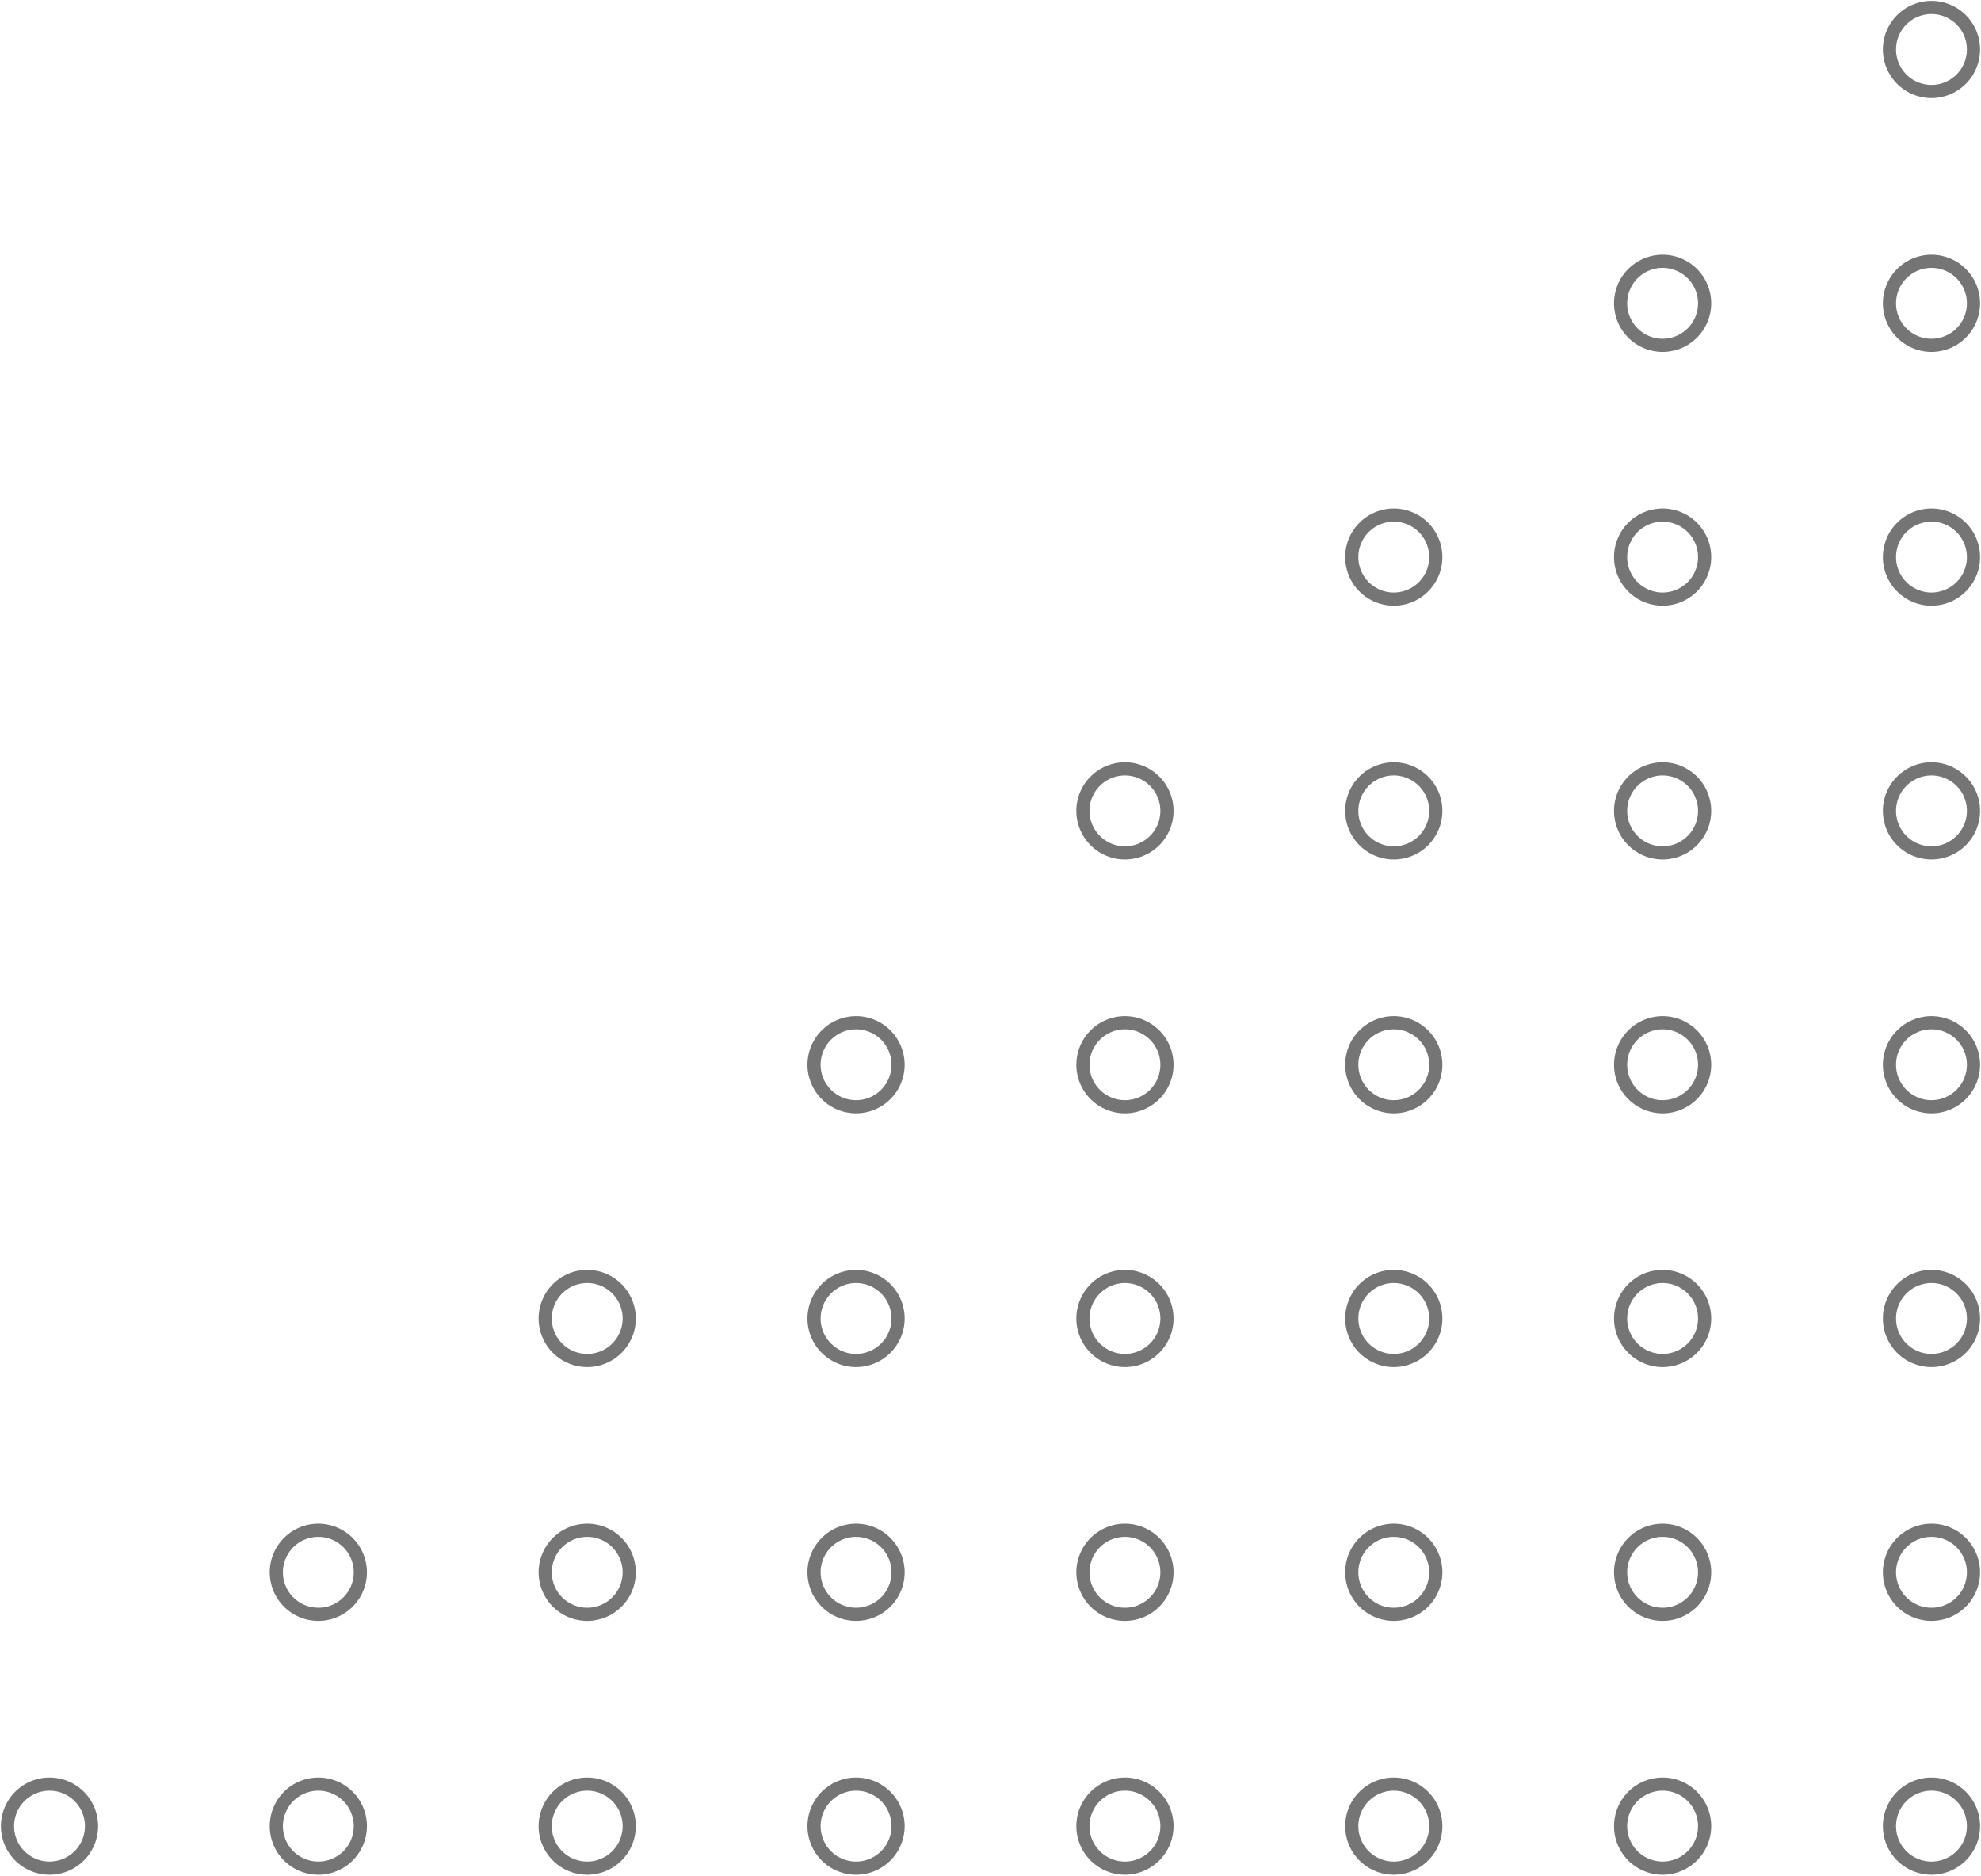 <svg xmlns="http://www.w3.org/2000/svg" xmlns:xlink="http://www.w3.org/1999/xlink" width="150.5" height="142.466" viewBox="0 0 150.5 142.466"><defs><clipPath id="clip-path"><rect id="Rectangle_47" data-name="Rectangle 47" width="142.466" height="150.5" fill="rgba(0,0,0,0)" stroke="#000" stroke-width="1"></rect></clipPath></defs><g id="Group_34" data-name="Group 34" transform="translate(150.5) rotate(90)" opacity="0.54"><g id="Group_33" data-name="Group 33" clip-path="url(#clip-path)"><path id="Path_6322" data-name="Path 6322" d="M3.438,6.633A3.191,3.191,0,1,0,.25,3.443,3.192,3.192,0,0,0,3.438,6.633Z" transform="translate(135.265 0.321)" fill="rgba(0,0,0,0)" stroke="#000" stroke-width="1"></path><path id="Path_6323" data-name="Path 6323" d="M3.438,15.577A3.191,3.191,0,1,0,.25,12.384,3.193,3.193,0,0,0,3.438,15.577Z" transform="translate(135.265 11.802)" fill="rgba(0,0,0,0)" stroke="#000" stroke-width="1"></path><path id="Path_6324" data-name="Path 6324" d="M3.438,24.521A3.191,3.191,0,1,0,.25,21.33,3.192,3.192,0,0,0,3.438,24.521Z" transform="translate(135.265 23.282)" fill="rgba(0,0,0,0)" stroke="#000" stroke-width="1"></path><path id="Path_6325" data-name="Path 6325" d="M3.438,33.465A3.191,3.191,0,1,0,.25,30.272,3.193,3.193,0,0,0,3.438,33.465Z" transform="translate(135.265 34.763)" fill="rgba(0,0,0,0)" stroke="#000" stroke-width="1"></path><path id="Path_6326" data-name="Path 6326" d="M3.438,42.41A3.191,3.191,0,1,0,.25,39.217,3.193,3.193,0,0,0,3.438,42.41Z" transform="translate(135.265 46.245)" fill="rgba(0,0,0,0)" stroke="#000" stroke-width="1"></path><path id="Path_6327" data-name="Path 6327" d="M3.438,51.354A3.191,3.191,0,1,0,.25,48.163,3.192,3.192,0,0,0,3.438,51.354Z" transform="translate(135.265 57.726)" fill="rgba(0,0,0,0)" stroke="#000" stroke-width="1"></path><path id="Path_6328" data-name="Path 6328" d="M3.438,60.3A3.191,3.191,0,1,0,.25,57.107,3.192,3.192,0,0,0,3.438,60.3Z" transform="translate(135.265 69.207)" fill="rgba(0,0,0,0)" stroke="#000" stroke-width="1"></path><path id="Path_6329" data-name="Path 6329" d="M3.438,69.242A3.191,3.191,0,1,0,.25,66.049,3.193,3.193,0,0,0,3.438,69.242Z" transform="translate(135.265 80.687)" fill="rgba(0,0,0,0)" stroke="#000" stroke-width="1"></path><path id="Path_6330" data-name="Path 6330" d="M11.885,6.633a3.191,3.191,0,1,0-3.193-3.19A3.19,3.19,0,0,0,11.885,6.633Z" transform="translate(107.542 0.321)" fill="rgba(0,0,0,0)" stroke="#000" stroke-width="1"></path><path id="Path_6331" data-name="Path 6331" d="M11.885,15.577a3.191,3.191,0,1,0-3.193-3.193A3.191,3.191,0,0,0,11.885,15.577Z" transform="translate(107.542 11.802)" fill="rgba(0,0,0,0)" stroke="#000" stroke-width="1"></path><path id="Path_6332" data-name="Path 6332" d="M11.885,24.521a3.191,3.191,0,1,0-3.193-3.19A3.19,3.19,0,0,0,11.885,24.521Z" transform="translate(107.542 23.282)" fill="rgba(0,0,0,0)" stroke="#000" stroke-width="1"></path><path id="Path_6333" data-name="Path 6333" d="M11.885,33.465a3.191,3.191,0,1,0-3.193-3.193A3.191,3.191,0,0,0,11.885,33.465Z" transform="translate(107.542 34.763)" fill="rgba(0,0,0,0)" stroke="#000" stroke-width="1"></path><path id="Path_6334" data-name="Path 6334" d="M11.885,42.41a3.191,3.191,0,1,0-3.193-3.193A3.191,3.191,0,0,0,11.885,42.41Z" transform="translate(107.542 46.245)" fill="rgba(0,0,0,0)" stroke="#000" stroke-width="1"></path><path id="Path_6335" data-name="Path 6335" d="M11.885,51.354a3.191,3.191,0,1,0-3.193-3.19A3.19,3.19,0,0,0,11.885,51.354Z" transform="translate(107.542 57.726)" fill="rgba(0,0,0,0)" stroke="#000" stroke-width="1"></path><path id="Path_6336" data-name="Path 6336" d="M11.885,60.3a3.191,3.191,0,1,0-3.193-3.19A3.19,3.19,0,0,0,11.885,60.3Z" transform="translate(107.542 69.207)" fill="rgba(0,0,0,0)" stroke="#000" stroke-width="1"></path><path id="Path_6337" data-name="Path 6337" d="M20.326,6.633a3.191,3.191,0,1,0-3.193-3.19A3.192,3.192,0,0,0,20.326,6.633Z" transform="translate(79.823 0.321)" fill="rgba(0,0,0,0)" stroke="#000" stroke-width="1"></path><path id="Path_6338" data-name="Path 6338" d="M20.326,15.577a3.191,3.191,0,1,0-3.193-3.193A3.193,3.193,0,0,0,20.326,15.577Z" transform="translate(79.823 11.802)" fill="rgba(0,0,0,0)" stroke="#000" stroke-width="1"></path><path id="Path_6339" data-name="Path 6339" d="M20.326,24.521a3.191,3.191,0,1,0-3.193-3.19A3.192,3.192,0,0,0,20.326,24.521Z" transform="translate(79.823 23.282)" fill="rgba(0,0,0,0)" stroke="#000" stroke-width="1"></path><path id="Path_6340" data-name="Path 6340" d="M20.326,33.465a3.191,3.191,0,1,0-3.193-3.193A3.193,3.193,0,0,0,20.326,33.465Z" transform="translate(79.823 34.763)" fill="rgba(0,0,0,0)" stroke="#000" stroke-width="1"></path><path id="Path_6341" data-name="Path 6341" d="M20.326,42.41a3.191,3.191,0,1,0-3.193-3.193A3.193,3.193,0,0,0,20.326,42.41Z" transform="translate(79.823 46.245)" fill="rgba(0,0,0,0)" stroke="#000" stroke-width="1"></path><path id="Path_6342" data-name="Path 6342" d="M20.326,51.354a3.191,3.191,0,1,0-3.193-3.19A3.192,3.192,0,0,0,20.326,51.354Z" transform="translate(79.823 57.726)" fill="rgba(0,0,0,0)" stroke="#000" stroke-width="1"></path><path id="Path_6343" data-name="Path 6343" d="M28.764,6.633a3.191,3.191,0,1,0-3.19-3.19A3.192,3.192,0,0,0,28.764,6.633Z" transform="translate(52.108 0.321)" fill="rgba(0,0,0,0)" stroke="#000" stroke-width="1"></path><path id="Path_6344" data-name="Path 6344" d="M28.764,15.577a3.191,3.191,0,1,0-3.19-3.193A3.193,3.193,0,0,0,28.764,15.577Z" transform="translate(52.108 11.802)" fill="rgba(0,0,0,0)" stroke="#000" stroke-width="1"></path><path id="Path_6345" data-name="Path 6345" d="M28.764,24.521a3.191,3.191,0,1,0-3.19-3.19A3.192,3.192,0,0,0,28.764,24.521Z" transform="translate(52.108 23.282)" fill="rgba(0,0,0,0)" stroke="#000" stroke-width="1"></path><path id="Path_6346" data-name="Path 6346" d="M28.764,33.465a3.191,3.191,0,1,0-3.19-3.193A3.193,3.193,0,0,0,28.764,33.465Z" transform="translate(52.108 34.763)" fill="rgba(0,0,0,0)" stroke="#000" stroke-width="1"></path><path id="Path_6347" data-name="Path 6347" d="M28.764,42.41a3.191,3.191,0,1,0-3.19-3.193A3.193,3.193,0,0,0,28.764,42.41Z" transform="translate(52.108 46.245)" fill="rgba(0,0,0,0)" stroke="#000" stroke-width="1"></path><path id="Path_6348" data-name="Path 6348" d="M37.209,6.633a3.191,3.191,0,1,0-3.192-3.19A3.19,3.19,0,0,0,37.209,6.633Z" transform="translate(24.384 0.321)" fill="rgba(0,0,0,0)" stroke="#000" stroke-width="1"></path><path id="Path_6349" data-name="Path 6349" d="M37.209,15.577a3.191,3.191,0,1,0-3.192-3.193A3.191,3.191,0,0,0,37.209,15.577Z" transform="translate(24.384 11.802)" fill="rgba(0,0,0,0)" stroke="#000" stroke-width="1"></path><path id="Path_6350" data-name="Path 6350" d="M37.209,24.521a3.191,3.191,0,1,0-3.192-3.19A3.19,3.19,0,0,0,37.209,24.521Z" transform="translate(24.384 23.282)" fill="rgba(0,0,0,0)" stroke="#000" stroke-width="1"></path><path id="Path_6351" data-name="Path 6351" d="M37.209,33.465a3.191,3.191,0,1,0-3.192-3.193A3.191,3.191,0,0,0,37.209,33.465Z" transform="translate(24.384 34.763)" fill="rgba(0,0,0,0)" stroke="#000" stroke-width="1"></path><path id="Path_6352" data-name="Path 6352" d="M45.649,6.633a3.191,3.191,0,1,0-3.193-3.19A3.192,3.192,0,0,0,45.649,6.633Z" transform="translate(-3.332 0.321)" fill="rgba(0,0,0,0)" stroke="#000" stroke-width="1"></path><path id="Path_6353" data-name="Path 6353" d="M45.649,15.577a3.191,3.191,0,1,0-3.193-3.193A3.193,3.193,0,0,0,45.649,15.577Z" transform="translate(-3.332 11.802)" fill="rgba(0,0,0,0)" stroke="#000" stroke-width="1"></path><path id="Path_6354" data-name="Path 6354" d="M45.649,24.521a3.191,3.191,0,1,0-3.193-3.19A3.192,3.192,0,0,0,45.649,24.521Z" transform="translate(-3.332 23.282)" fill="rgba(0,0,0,0)" stroke="#000" stroke-width="1"></path><path id="Path_6355" data-name="Path 6355" d="M54.091,6.633A3.191,3.191,0,1,0,50.9,3.443,3.192,3.192,0,0,0,54.091,6.633Z" transform="translate(-31.052 0.321)" fill="rgba(0,0,0,0)" stroke="#000" stroke-width="1"></path><path id="Path_6356" data-name="Path 6356" d="M54.091,15.577A3.191,3.191,0,1,0,50.9,12.384,3.193,3.193,0,0,0,54.091,15.577Z" transform="translate(-31.052 11.802)" fill="rgba(0,0,0,0)" stroke="#000" stroke-width="1"></path><path id="Path_6357" data-name="Path 6357" d="M62.534,6.633a3.191,3.191,0,1,0-3.193-3.19A3.19,3.19,0,0,0,62.534,6.633Z" transform="translate(-58.773 0.321)" fill="rgba(0,0,0,0)" stroke="#000" stroke-width="1"></path></g></g></svg>